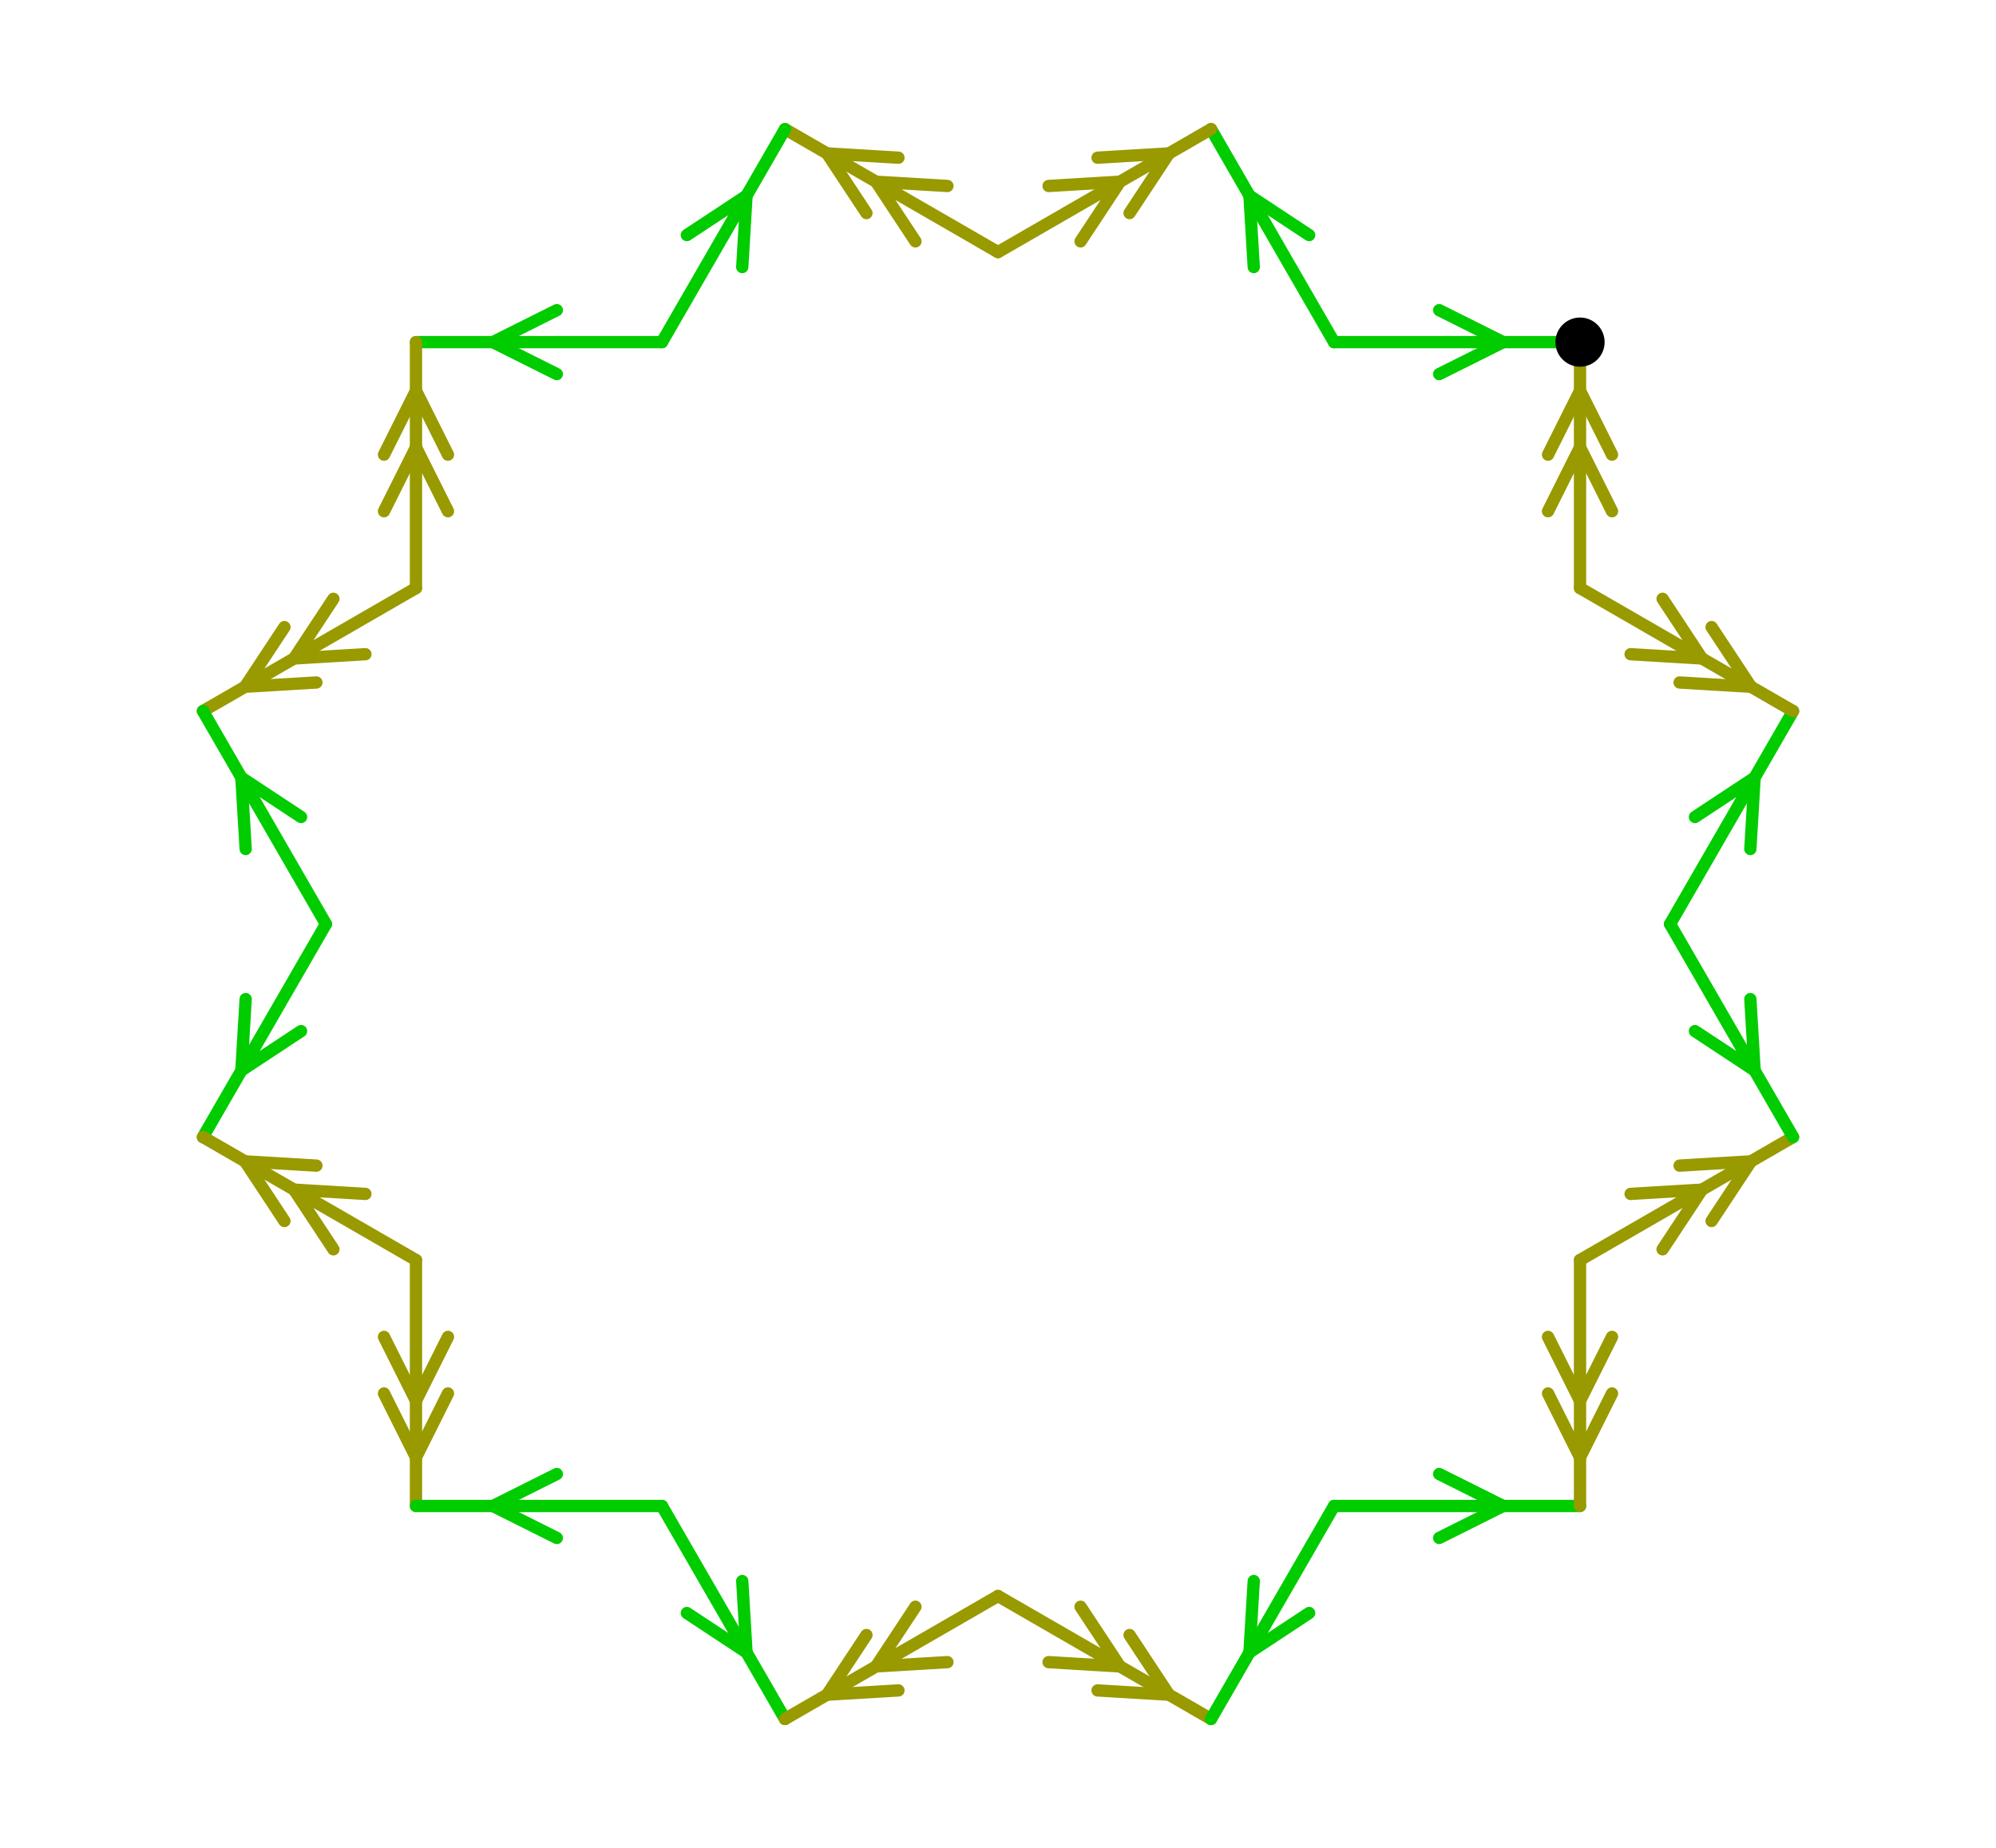 <?xml version="1.0" encoding="UTF-8" standalone="no"?>
<svg xmlns="http://www.w3.org/2000/svg" version="1.1"
     width="243.423" height="225.423">
<style type="text/css">
path {
    stroke: black;
    fill: none;
    stroke-width: 1.5;
    stroke-linejoin: round;
    stroke-linecap: round;
}
path.arrow {
    stroke: none;
    fill: rgba(0, 0, 0, 0.2);
}
path.thick {
    stroke-width: 12;
}
text {
    fill: black;
    font-family: Sans;
    text-anchor: middle;
    text-align: center;
}
.g { stroke: #00cc00; }
.y { stroke: #999900; }
.lg { stroke: #b3f0b3; }
.ly { stroke: #e0e0b3; }
</style>
<path class="g" d="M 162.692 41.731 L 192.692 41.731 "/>
<path class="g" d="M 175.517 45.631 L 183.317 41.731 L 175.517 37.831 "/>
<path class="g" d="M 162.692 41.731 L 147.692 15.75 "/>
<path class="g" d="M 159.657 28.674 L 152.38 23.869 L 152.902 32.574 "/>
<path class="y" d="M 121.712 30.75 L 147.692 15.75 "/>
<path class="y" d="M 131.781 29.44 L 136.586 22.163 L 127.881 22.685 "/>
<path class="y" d="M 137.756 25.99 L 142.561 18.712 L 133.856 19.235 "/>
<path class="y" d="M 121.712 30.75 L 95.731 15.75 "/>
<path class="y" d="M 115.543 22.685 L 106.838 22.163 L 111.643 29.44 "/>
<path class="y" d="M 109.567 19.235 L 100.862 18.712 L 105.667 25.99 "/>
<path class="g" d="M 80.731 41.731 L 95.731 15.75 "/>
<path class="g" d="M 90.521 32.574 L 91.043 23.869 L 83.766 28.674 "/>
<path class="g" d="M 80.731 41.731 L 50.731 41.731 "/>
<path class="g" d="M 67.906 37.831 L 60.106 41.731 L 67.906 45.631 "/>
<path class="y" d="M 50.731 71.731 L 50.731 41.731 "/>
<path class="y" d="M 54.631 62.356 L 50.731 54.556 L 46.831 62.356 "/>
<path class="y" d="M 54.631 55.456 L 50.731 47.656 L 46.831 55.456 "/>
<path class="y" d="M 50.731 71.731 L 24.75 86.731 "/>
<path class="y" d="M 40.662 73.041 L 35.857 80.318 L 44.562 79.796 "/>
<path class="y" d="M 34.686 76.491 L 29.881 83.768 L 38.586 83.246 "/>
<path class="g" d="M 39.75 112.712 L 24.75 86.731 "/>
<path class="g" d="M 36.715 99.655 L 29.437 94.85 L 29.96 103.555 "/>
<path class="g" d="M 39.75 112.712 L 24.75 138.692 "/>
<path class="g" d="M 29.96 121.868 L 29.437 130.573 L 36.715 125.768 "/>
<path class="y" d="M 50.731 153.692 L 24.75 138.692 "/>
<path class="y" d="M 44.562 145.627 L 35.857 145.105 L 40.662 152.382 "/>
<path class="y" d="M 38.586 142.177 L 29.881 141.655 L 34.686 148.932 "/>
<path class="y" d="M 50.731 153.692 L 50.731 183.692 "/>
<path class="y" d="M 46.831 163.067 L 50.731 170.867 L 54.631 163.067 "/>
<path class="y" d="M 46.831 169.967 L 50.731 177.767 L 54.631 169.967 "/>
<path class="g" d="M 80.731 183.692 L 50.731 183.692 "/>
<path class="g" d="M 67.906 179.792 L 60.106 183.692 L 67.906 187.592 "/>
<path class="g" d="M 80.731 183.692 L 95.731 209.673 "/>
<path class="g" d="M 83.766 196.749 L 91.043 201.554 L 90.521 192.849 "/>
<path class="y" d="M 121.712 194.673 L 95.731 209.673 "/>
<path class="y" d="M 111.643 195.983 L 106.838 203.261 L 115.543 202.738 "/>
<path class="y" d="M 105.667 199.433 L 100.862 206.711 L 109.567 206.188 "/>
<path class="y" d="M 121.712 194.673 L 147.692 209.673 "/>
<path class="y" d="M 127.881 202.738 L 136.586 203.261 L 131.781 195.983 "/>
<path class="y" d="M 133.856 206.188 L 142.561 206.711 L 137.756 199.433 "/>
<path class="g" d="M 162.692 183.692 L 147.692 209.673 "/>
<path class="g" d="M 152.902 192.849 L 152.38 201.554 L 159.657 196.749 "/>
<path class="g" d="M 162.692 183.692 L 192.692 183.692 "/>
<path class="g" d="M 175.517 187.592 L 183.317 183.692 L 175.517 179.792 "/>
<path class="y" d="M 192.692 153.692 L 192.692 183.692 "/>
<path class="y" d="M 188.792 163.067 L 192.692 170.867 L 196.592 163.067 "/>
<path class="y" d="M 188.792 169.967 L 192.692 177.767 L 196.592 169.967 "/>
<path class="y" d="M 192.692 153.692 L 218.673 138.692 "/>
<path class="y" d="M 202.761 152.382 L 207.566 145.105 L 198.861 145.627 "/>
<path class="y" d="M 208.737 148.932 L 213.542 141.655 L 204.837 142.177 "/>
<path class="g" d="M 203.673 112.712 L 218.673 138.692 "/>
<path class="g" d="M 206.708 125.768 L 213.986 130.573 L 213.463 121.868 "/>
<path class="g" d="M 203.673 112.712 L 218.673 86.731 "/>
<path class="g" d="M 213.463 103.555 L 213.986 94.85 L 206.708 99.655 "/>
<path class="y" d="M 192.692 71.731 L 218.673 86.731 "/>
<path class="y" d="M 198.861 79.796 L 207.566 80.318 L 202.761 73.041 "/>
<path class="y" d="M 204.837 83.246 L 213.542 83.768 L 208.737 76.491 "/>
<path class="y" d="M 192.692 71.731 L 192.692 41.731 "/>
<path class="y" d="M 196.592 62.356 L 192.692 54.556 L 188.792 62.356 "/>
<path class="y" d="M 196.592 55.456 L 192.692 47.656 L 188.792 55.456 "/>
<circle cx="192.692" cy="41.731" r="3.0"/>
</svg>
